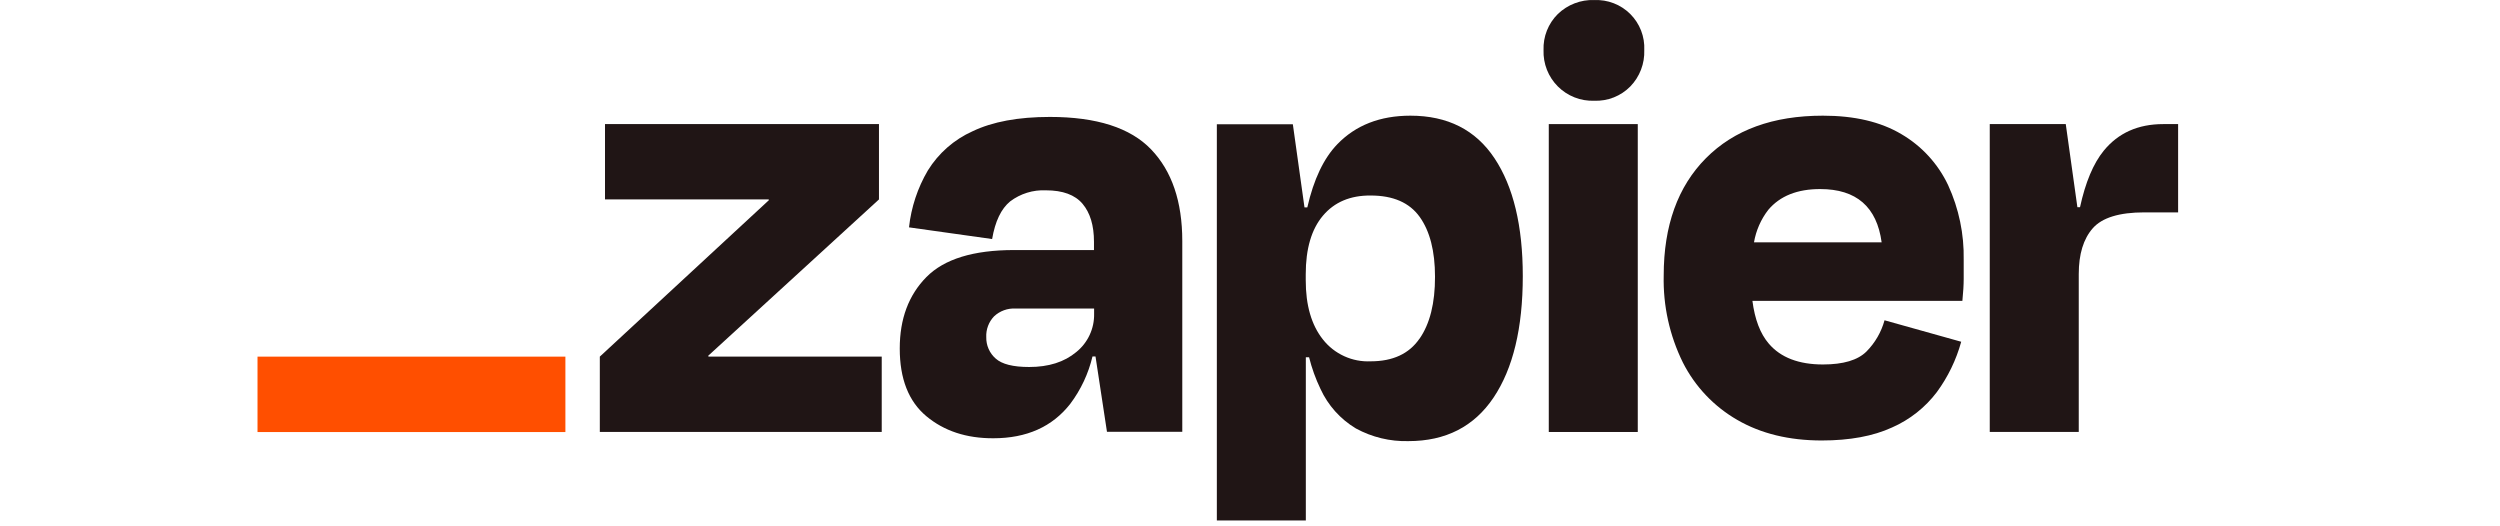 <svg width="233" height="49" viewBox="0 0 233 49" fill="none" xmlns="http://www.w3.org/2000/svg">
<path d="M66.03 33.237L66.005 33.157L81.92 18.587V11.566H56.386V18.587H71.638L71.663 18.654L55.903 33.237V40.257H82.177V33.237H66.03Z" fill="#201515"/>
<path d="M97.851 10.898C94.906 10.898 92.506 11.343 90.65 12.231C88.922 13.005 87.466 14.281 86.472 15.893C85.52 17.515 84.923 19.32 84.719 21.189L92.466 22.278C92.747 20.627 93.307 19.457 94.148 18.768C95.104 18.047 96.281 17.683 97.477 17.738C99.05 17.738 100.19 18.158 100.899 18.999C101.601 19.84 101.959 21.004 101.959 22.539V23.304H94.509C90.718 23.304 87.993 24.145 86.337 25.826C84.681 27.508 83.854 29.727 83.857 32.485C83.857 35.31 84.684 37.412 86.337 38.791C87.991 40.169 90.07 40.855 92.576 40.846C95.684 40.846 98.075 39.777 99.747 37.639C100.736 36.325 101.441 34.82 101.82 33.221H102.101L103.169 40.241H110.189V22.463C110.189 18.789 109.221 15.943 107.285 13.925C105.348 11.907 102.203 10.898 97.851 10.898ZM100.307 32.813C99.192 33.742 97.734 34.204 95.918 34.204C94.421 34.204 93.381 33.942 92.798 33.418C92.514 33.17 92.288 32.863 92.137 32.518C91.985 32.172 91.911 31.798 91.92 31.421C91.903 31.066 91.959 30.711 92.084 30.378C92.209 30.044 92.401 29.74 92.647 29.483C92.913 29.233 93.228 29.04 93.571 28.915C93.914 28.79 94.279 28.736 94.644 28.756H101.971V29.239C101.986 29.923 101.843 30.601 101.555 31.22C101.266 31.84 100.839 32.385 100.307 32.813Z" fill="#201515"/>
<path d="M152.64 11.566H144.346V40.261H152.64V11.566Z" fill="#201515"/>
<path d="M201.609 11.566C199.266 11.566 197.419 12.393 196.068 14.047C195.099 15.235 194.362 16.991 193.857 19.314H193.613L192.529 11.566H185.445V40.257H193.74V25.544C193.74 23.689 194.174 22.267 195.043 21.277C195.912 20.288 197.514 19.793 199.852 19.793H203V11.566H201.609Z" fill="#201515"/>
<path d="M177.214 12.505C175.279 11.353 172.836 10.778 169.888 10.781C165.247 10.781 161.615 12.103 158.992 14.745C156.368 17.388 155.057 21.032 155.057 25.675C154.99 28.483 155.603 31.265 156.843 33.784C157.979 36.03 159.747 37.893 161.93 39.144C164.127 40.414 166.74 41.05 169.77 41.053C172.39 41.053 174.579 40.649 176.336 39.842C177.988 39.117 179.427 37.981 180.515 36.542C181.551 35.13 182.32 33.54 182.785 31.851L175.639 29.85C175.337 30.948 174.758 31.95 173.957 32.759C173.149 33.566 171.797 33.969 169.9 33.969C167.644 33.969 165.962 33.323 164.856 32.032C164.052 31.098 163.548 29.766 163.325 28.038H182.894C182.974 27.231 183.016 26.554 183.016 26.007V24.221C183.063 21.821 182.568 19.441 181.566 17.259C180.628 15.272 179.111 13.615 177.214 12.505ZM169.648 17.621C173.011 17.621 174.918 19.276 175.369 22.585H163.472C163.661 21.481 164.119 20.44 164.805 19.555C165.896 18.263 167.51 17.618 169.648 17.621Z" fill="#201515"/>
<path d="M131.448 10.781C128.623 10.781 126.353 11.668 124.638 13.442C123.368 14.757 122.436 16.718 121.842 19.328H121.578L120.493 11.58H113.41V48.506H121.703V33.297H122.006C122.259 34.311 122.614 35.297 123.065 36.239C123.767 37.775 124.918 39.062 126.366 39.93C127.867 40.749 129.558 41.157 131.267 41.112C134.74 41.112 137.383 39.759 139.199 37.055C141.015 34.35 141.924 30.577 141.924 25.734C141.924 21.057 141.045 17.395 139.288 14.75C137.531 12.104 134.918 10.781 131.448 10.781ZM132.289 31.573C131.322 32.974 129.808 33.675 127.748 33.675C126.899 33.714 126.053 33.551 125.28 33.197C124.506 32.844 123.827 32.312 123.301 31.645C122.227 30.297 121.692 28.451 121.695 26.108V25.562C121.695 23.182 122.23 21.361 123.301 20.097C124.371 18.833 125.854 18.208 127.748 18.222C129.845 18.222 131.368 18.888 132.318 20.219C133.268 21.55 133.743 23.407 133.743 25.789C133.749 28.252 133.267 30.18 132.297 31.573H132.289Z" fill="#201515"/>
<path d="M52.695 33.238H24V40.267H52.695V33.238Z" fill="#FF4F00"/>
<path d="M148.583 0.003C147.959 -0.019 147.338 0.086 146.755 0.31C146.172 0.534 145.641 0.872 145.191 1.306C144.748 1.744 144.401 2.268 144.172 2.847C143.942 3.426 143.836 4.047 143.858 4.669C143.836 5.295 143.943 5.919 144.173 6.503C144.402 7.086 144.75 7.615 145.193 8.058C145.636 8.501 146.166 8.848 146.75 9.077C147.333 9.306 147.957 9.413 148.583 9.39C149.206 9.413 149.826 9.307 150.405 9.078C150.984 8.848 151.509 8.501 151.946 8.057C152.381 7.609 152.719 7.078 152.942 6.496C153.166 5.913 153.269 5.292 153.246 4.669C153.275 4.049 153.174 3.431 152.95 2.852C152.726 2.274 152.384 1.749 151.946 1.31C151.507 0.871 150.982 0.529 150.404 0.305C149.826 0.08 149.207 -0.021 148.588 0.007L148.583 0.003Z" fill="#201515"/>
</svg>
